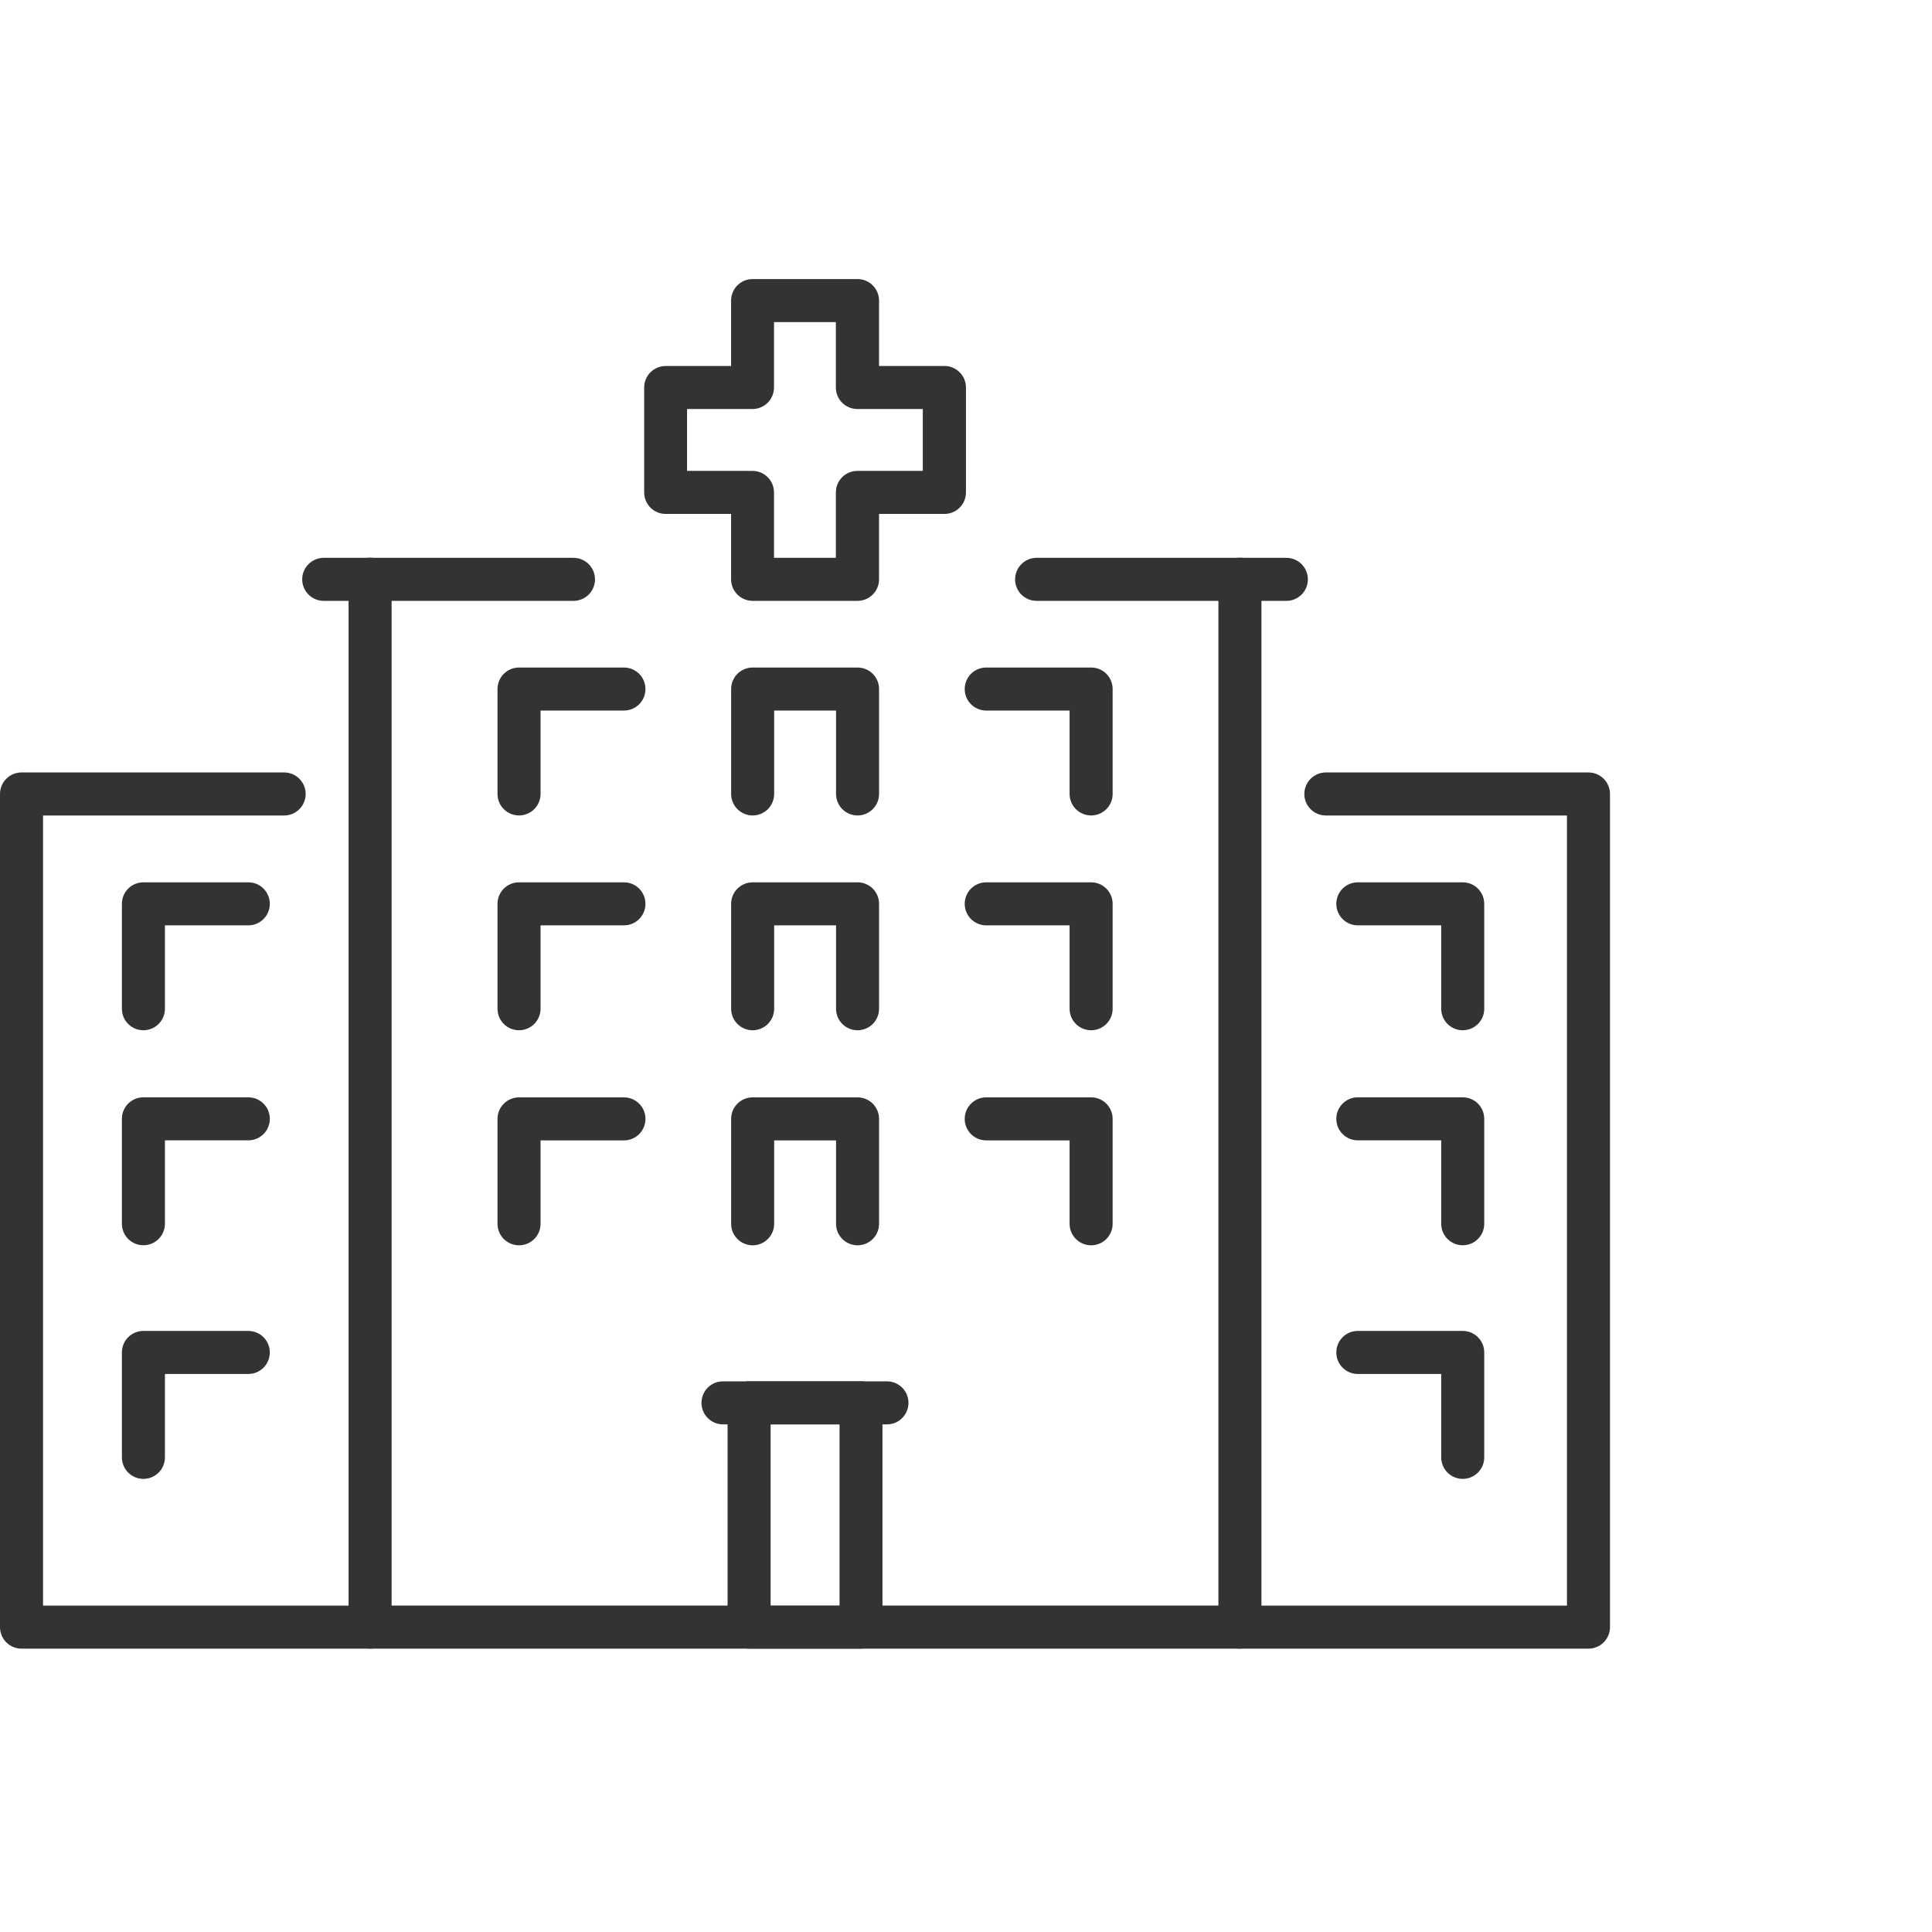 <svg width="90" height="90" viewBox="0 0 90 90" fill="none" xmlns="http://www.w3.org/2000/svg">
<path d="M24.178 37.987C23.624 37.987 23.176 37.539 23.176 36.985V32.098C23.176 31.544 23.624 31.096 24.178 31.096H29.065C29.619 31.096 30.068 31.544 30.068 32.098C30.068 32.652 29.619 33.101 29.065 33.101H25.181V36.985C25.181 37.539 24.732 37.987 24.178 37.987Z" fill="#333333"/>
<path d="M50.829 37.987C50.275 37.987 49.826 37.539 49.826 36.985V33.101H45.942C45.388 33.101 44.94 32.652 44.94 32.098C44.94 31.544 45.388 31.096 45.942 31.096H50.829C51.383 31.096 51.831 31.544 51.831 32.098V36.985C51.831 37.539 51.383 37.987 50.829 37.987Z" fill="#333333"/>
<path d="M39.948 37.987C39.394 37.987 38.946 37.539 38.946 36.985V33.101H36.063V36.985C36.063 37.539 35.615 37.987 35.061 37.987C34.507 37.987 34.059 37.539 34.059 36.985V32.098C34.059 31.544 34.507 31.096 35.061 31.096H39.948C40.502 31.096 40.95 31.544 40.95 32.098V36.985C40.95 37.539 40.502 37.987 39.948 37.987Z" fill="#333333"/>
<path d="M24.178 47.993C23.624 47.993 23.176 47.545 23.176 46.991V42.104C23.176 41.55 23.624 41.102 24.178 41.102H29.065C29.619 41.102 30.068 41.55 30.068 42.104C30.068 42.658 29.619 43.106 29.065 43.106H25.181V46.991C25.181 47.545 24.732 47.993 24.178 47.993Z" fill="#333333"/>
<path d="M50.829 47.993C50.275 47.993 49.826 47.545 49.826 46.991V43.106H45.942C45.388 43.106 44.94 42.658 44.94 42.104C44.94 41.55 45.388 41.102 45.942 41.102H50.829C51.383 41.102 51.831 41.55 51.831 42.104V46.991C51.831 47.545 51.383 47.993 50.829 47.993Z" fill="#333333"/>
<path d="M39.948 47.993C39.394 47.993 38.946 47.545 38.946 46.991V43.106H36.063V46.991C36.063 47.545 35.615 47.993 35.061 47.993C34.507 47.993 34.059 47.545 34.059 46.991V42.104C34.059 41.55 34.507 41.102 35.061 41.102H39.948C40.502 41.102 40.95 41.55 40.95 42.104V46.991C40.95 47.545 40.502 47.993 39.948 47.993Z" fill="#333333"/>
<path d="M24.178 58.011C23.624 58.011 23.176 57.563 23.176 57.009V52.122C23.176 51.568 23.624 51.12 24.178 51.12H29.065C29.619 51.12 30.068 51.568 30.068 52.122C30.068 52.676 29.619 53.124 29.065 53.124H25.181V57.009C25.181 57.563 24.732 58.011 24.178 58.011Z" fill="#333333"/>
<path d="M50.829 58.011C50.275 58.011 49.826 57.563 49.826 57.009V53.124H45.942C45.388 53.124 44.94 52.676 44.94 52.122C44.94 51.568 45.388 51.119 45.942 51.119H50.829C51.383 51.119 51.831 51.568 51.831 52.122V57.009C51.831 57.563 51.383 58.011 50.829 58.011Z" fill="#333333"/>
<path d="M39.948 58.011C39.394 58.011 38.946 57.563 38.946 57.009V53.124H36.063V57.009C36.063 57.563 35.615 58.011 35.061 58.011C34.507 58.011 34.059 57.563 34.059 57.009V52.122C34.059 51.568 34.507 51.119 35.061 51.119H39.948C40.502 51.119 40.95 51.568 40.95 52.122V57.009C40.95 57.563 40.502 58.011 39.948 58.011Z" fill="#333333"/>
<path d="M26.714 27.991H15.081C14.527 27.991 14.078 27.543 14.078 26.989C14.078 26.435 14.527 25.986 15.081 25.986H26.714C27.268 25.986 27.717 26.435 27.717 26.989C27.717 27.543 27.268 27.991 26.714 27.991Z" fill="#333333"/>
<path d="M59.923 27.991H48.29C47.736 27.991 47.287 27.543 47.287 26.989C47.287 26.435 47.736 25.986 48.29 25.986H59.923C60.477 25.986 60.926 26.435 60.926 26.989C60.926 27.543 60.477 27.991 59.923 27.991Z" fill="#333333"/>
<path d="M57.761 76.799H17.241C16.687 76.799 16.238 76.351 16.238 75.797V26.981C16.238 26.427 16.687 25.979 17.241 25.979C17.795 25.979 18.243 26.427 18.243 26.981V74.794H56.758V26.981C56.758 26.427 57.207 25.979 57.761 25.979C58.315 25.979 58.763 26.427 58.763 26.981V75.797C58.763 76.351 58.315 76.799 57.761 76.799Z" fill="#333333"/>
<path d="M17.24 76.801H1.002C0.448 76.801 0 76.352 0 75.798V36.987C0 36.433 0.448 35.984 1.002 35.984H13.236C13.79 35.984 14.239 36.433 14.239 36.987C14.239 37.541 13.79 37.989 13.236 37.989H2.005V74.796H17.24C17.794 74.796 18.242 75.244 18.242 75.798C18.242 76.352 17.794 76.801 17.24 76.801Z" fill="#333333"/>
<path d="M73.997 76.801H57.76C57.206 76.801 56.758 76.352 56.758 75.798C56.758 75.244 57.206 74.796 57.76 74.796H72.995V37.989H61.764C61.209 37.989 60.761 37.541 60.761 36.987C60.761 36.433 61.209 35.984 61.764 35.984H73.997C74.551 35.984 75 36.433 75 36.987V75.798C75 76.352 74.551 76.801 73.997 76.801Z" fill="#333333"/>
<path d="M40.105 76.799H34.895C34.341 76.799 33.893 76.35 33.893 75.796V65.35C33.893 64.796 34.341 64.348 34.895 64.348H40.105C40.659 64.348 41.108 64.796 41.108 65.35V75.796C41.108 76.35 40.659 76.799 40.105 76.799ZM35.898 74.801H39.109V66.353H35.898V74.801Z" fill="#333333"/>
<path d="M68.139 68.892C67.585 68.892 67.137 68.443 67.137 67.889V64.005H63.252C62.699 64.005 62.25 63.556 62.25 63.002C62.25 62.448 62.699 62 63.252 62H68.139C68.693 62 69.142 62.448 69.142 63.002V67.889C69.142 68.443 68.693 68.892 68.139 68.892Z" fill="#333333"/>
<path d="M68.139 58.009C67.585 58.009 67.137 57.56 67.137 57.007V53.122H63.252C62.699 53.122 62.25 52.674 62.25 52.12C62.25 51.566 62.699 51.117 63.252 51.117H68.139C68.693 51.117 69.142 51.566 69.142 52.12V57.007C69.142 57.56 68.693 58.009 68.139 58.009Z" fill="#333333"/>
<path d="M6.68 68.892C6.126 68.892 5.678 68.443 5.678 67.889V63.002C5.678 62.448 6.126 62 6.68 62H11.567C12.121 62 12.569 62.448 12.569 63.002C12.569 63.556 12.121 64.005 11.567 64.005H7.683V67.889C7.683 68.443 7.234 68.892 6.68 68.892Z" fill="#333333"/>
<path d="M6.68 58.009C6.126 58.009 5.678 57.56 5.678 57.007V52.12C5.678 51.566 6.126 51.117 6.68 51.117H11.567C12.121 51.117 12.569 51.566 12.569 52.12C12.569 52.674 12.121 53.122 11.567 53.122H7.683V57.007C7.683 57.56 7.234 58.009 6.68 58.009Z" fill="#333333"/>
<path d="M68.139 47.993C67.585 47.993 67.137 47.545 67.137 46.991V43.106H63.252C62.699 43.106 62.25 42.658 62.25 42.104C62.25 41.55 62.699 41.102 63.252 41.102H68.139C68.693 41.102 69.142 41.55 69.142 42.104V46.991C69.142 47.545 68.693 47.993 68.139 47.993Z" fill="#333333"/>
<path d="M6.68 47.993C6.126 47.993 5.678 47.545 5.678 46.991V42.104C5.678 41.55 6.126 41.102 6.68 41.102H11.567C12.121 41.102 12.569 41.55 12.569 42.104C12.569 42.658 12.121 43.106 11.567 43.106H7.683V46.991C7.683 47.545 7.234 47.993 6.68 47.993Z" fill="#333333"/>
<path d="M41.317 66.353H33.68C33.126 66.353 32.678 65.904 32.678 65.35C32.678 64.796 33.126 64.348 33.68 64.348H41.317C41.871 64.348 42.32 64.796 42.32 65.35C42.32 65.904 41.871 66.353 41.317 66.353Z" fill="#333333"/>
<path d="M39.947 27.99H35.06C34.506 27.99 34.057 27.542 34.057 26.988V23.941H31.01C30.456 23.941 30.008 23.493 30.008 22.939V18.052C30.008 17.498 30.456 17.049 31.01 17.049H34.057V14.002C34.057 13.448 34.506 13 35.06 13H39.947C40.501 13 40.949 13.448 40.949 14.002V17.049H43.996C44.55 17.049 44.998 17.498 44.998 18.052V22.939C44.998 23.493 44.55 23.941 43.996 23.941H40.949V26.988C40.949 27.542 40.501 27.99 39.947 27.99ZM36.056 25.985H38.938V22.939C38.938 22.385 39.386 21.936 39.94 21.936H42.987V19.054H39.94C39.386 19.054 38.938 18.606 38.938 18.052V15.005H36.056V18.052C36.056 18.606 35.607 19.054 35.053 19.054H32.006V21.936H35.053C35.607 21.936 36.056 22.385 36.056 22.939V25.985Z" fill="#333333"/>
</svg>

